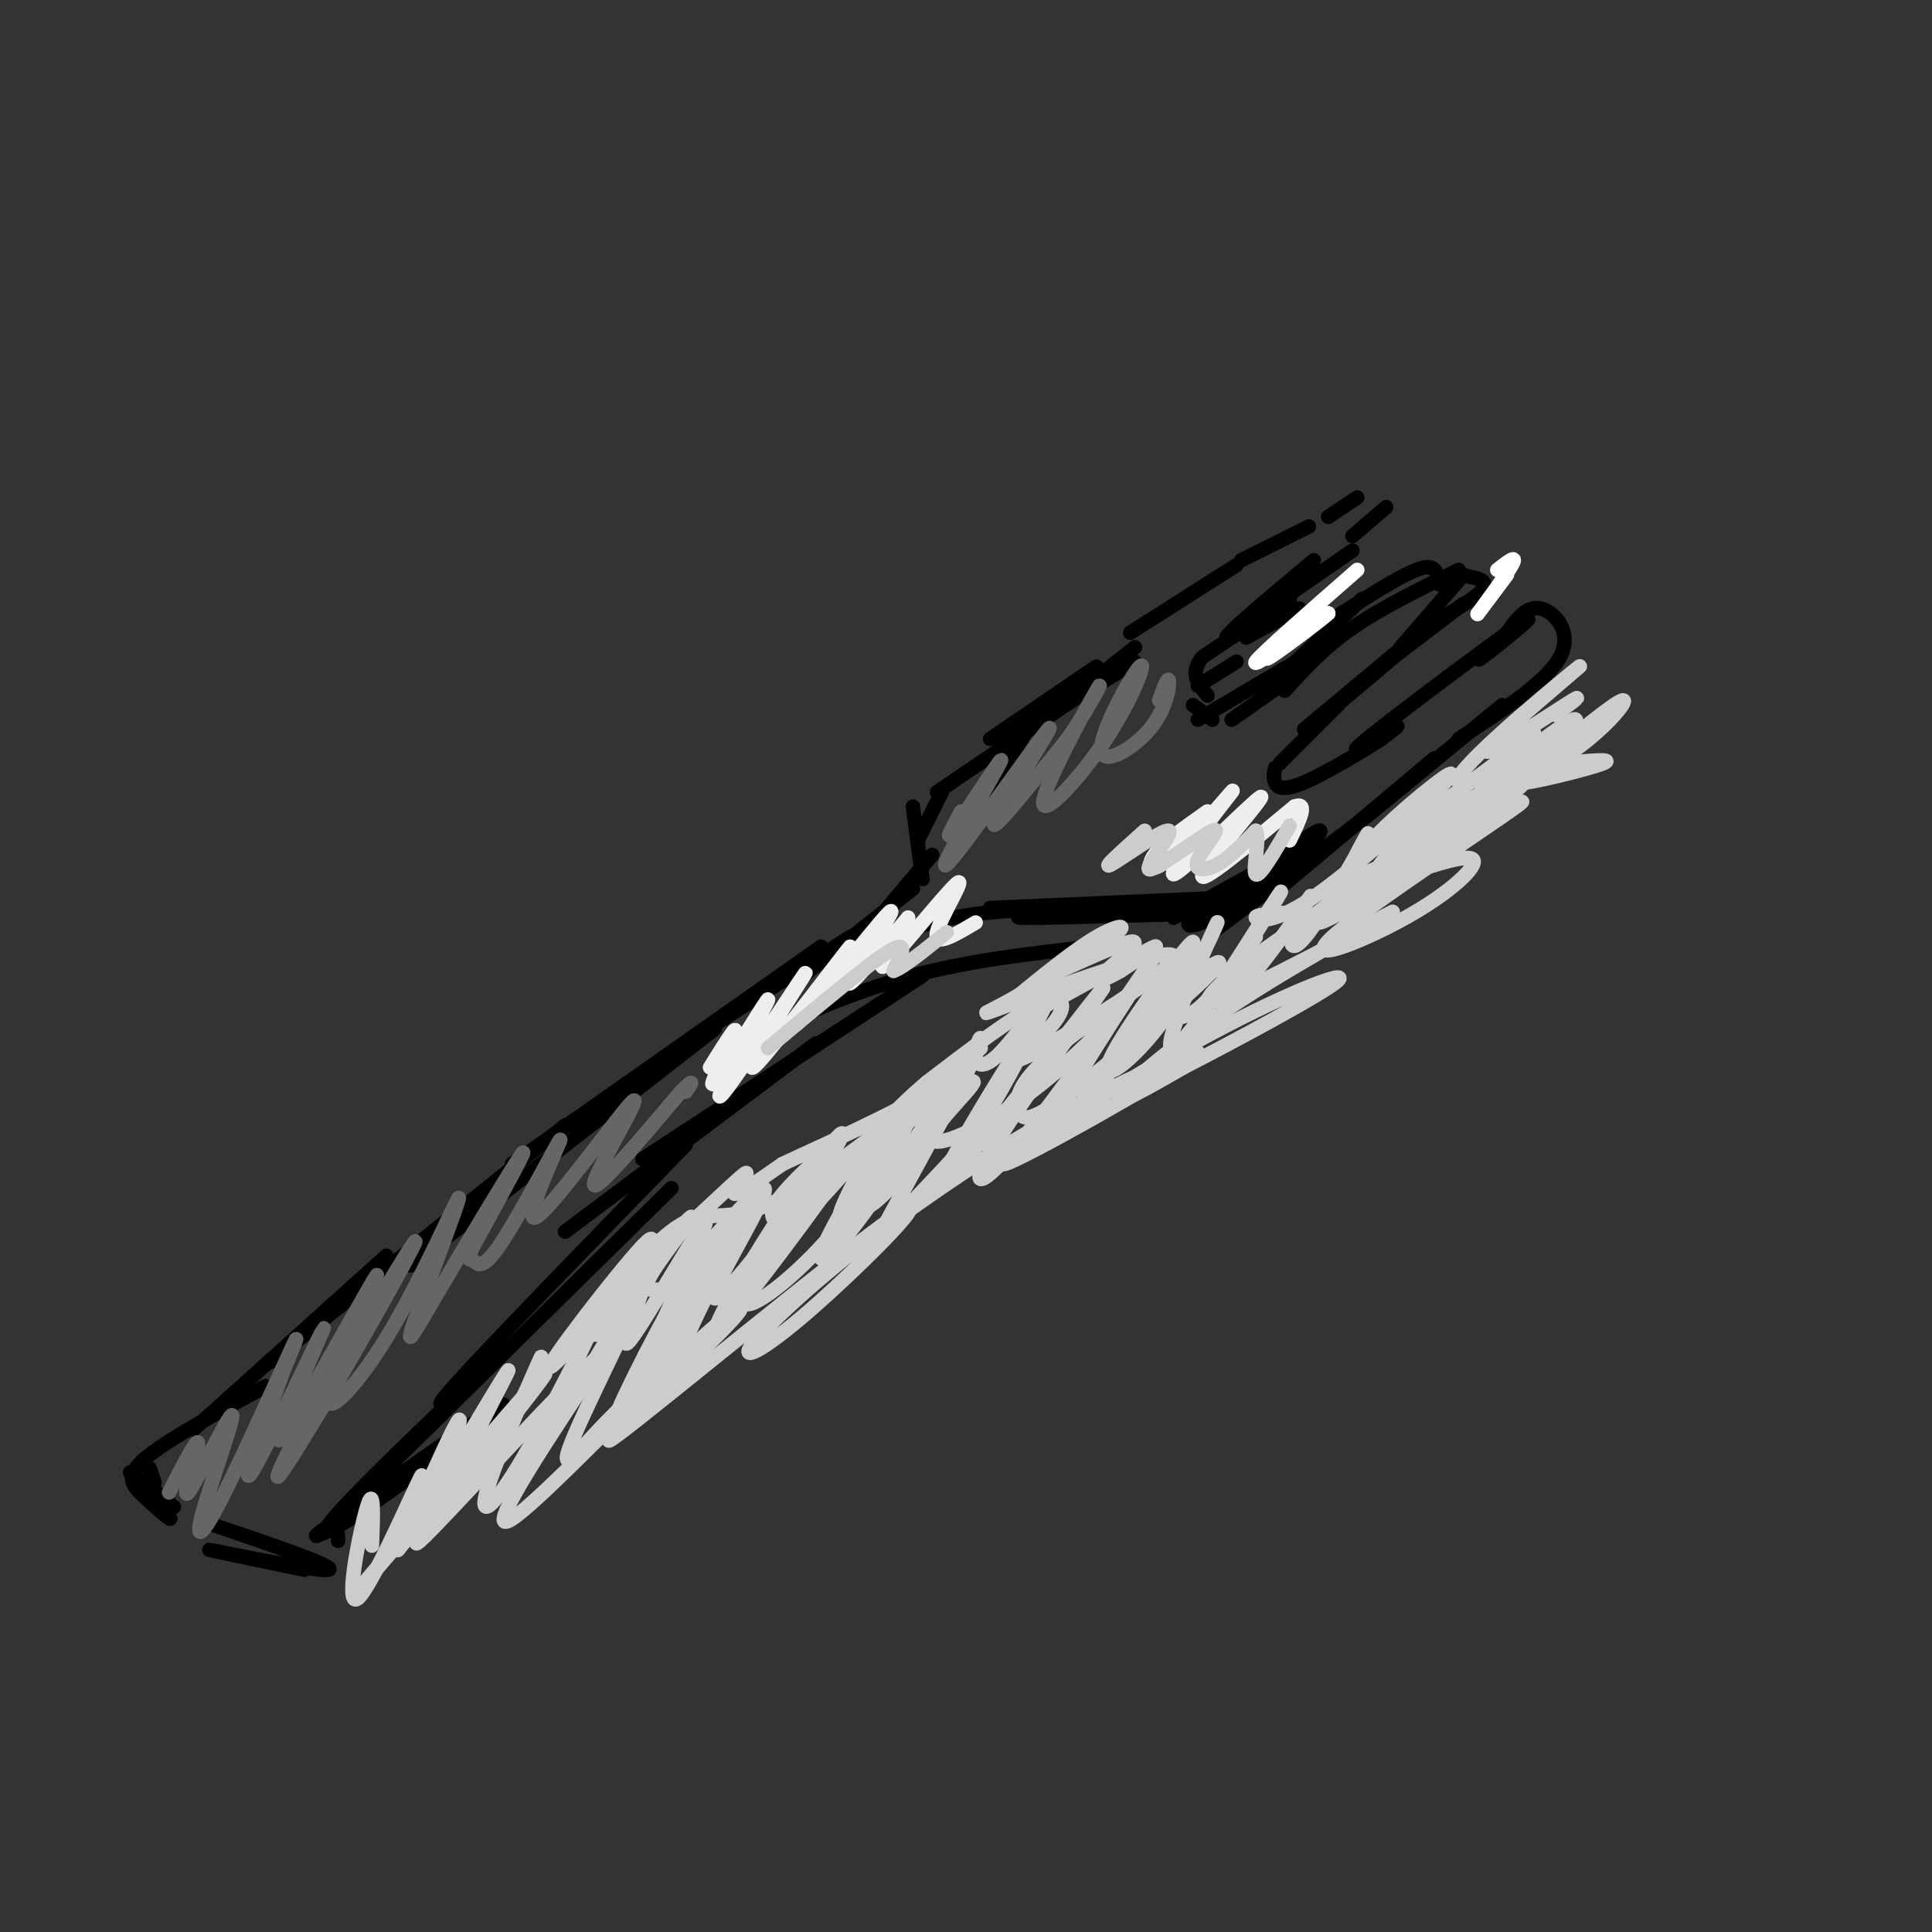 <svg viewBox='0 0 400 400' version='1.1' xmlns='http://www.w3.org/2000/svg' xmlns:xlink='http://www.w3.org/1999/xlink'><rect x="0" y="0" width="400" height="400" fill="#333333" stroke="none"/><g fill='none' stroke='rgb(0,0,0)' stroke-width='3' stroke-linecap='round' stroke-linejoin='round'><path d='M42,315c14.067,4.756 28.133,9.511 26,10c-2.133,0.489 -20.467,-3.289 -24,-4c-3.533,-0.711 7.733,1.644 19,4'/><path d='M70,319c0.018,-1.327 0.035,-2.654 -2,-2c-2.035,0.654 -6.123,3.289 4,-4c10.123,-7.289 34.456,-24.501 32,-22c-2.456,2.501 -31.702,24.715 -36,26c-4.298,1.285 16.351,-18.357 37,-38'/><path d='M71,313c0.000,0.000 68.000,-67.000 68,-67'/><path d='M101,283c-6.917,5.833 -13.833,11.667 -7,4c6.833,-7.667 27.417,-28.833 48,-50'/><path d='M117,255c0.000,0.000 52.000,-39.000 52,-39'/><path d='M133,240c0.000,0.000 58.000,-38.000 58,-38'/><path d='M155,215c11.083,-4.917 22.167,-9.833 34,-13c11.833,-3.167 24.417,-4.583 37,-6'/><path d='M184,194c5.417,-2.000 10.833,-4.000 20,-5c9.167,-1.000 22.083,-1.000 35,-1'/><path d='M205,188c0.000,0.000 46.000,-2.000 46,-2'/><path d='M221,189c-7.244,0.533 -14.489,1.067 -7,1c7.489,-0.067 29.711,-0.733 38,-1c8.289,-0.267 2.644,-0.133 -3,0'/><path d='M243,190c11.502,-6.404 23.003,-12.809 22,-12c-1.003,0.809 -14.512,8.831 -18,12c-3.488,3.169 3.043,1.484 11,-4c7.957,-5.484 17.339,-14.769 15,-14c-2.339,0.769 -16.399,11.592 -19,15c-2.601,3.408 6.257,-0.598 11,-4c4.743,-3.402 5.372,-6.201 6,-9'/><path d='M31,304c0.000,0.000 1.000,3.000 1,3'/><path d='M36,312c-4.821,-4.059 -9.643,-8.118 -9,-7c0.643,1.118 6.750,7.413 8,9c1.250,1.587 -2.356,-1.534 -5,-4c-2.644,-2.466 -4.327,-4.276 0,-8c4.327,-3.724 14.663,-9.362 25,-15'/><path d='M40,296c0.000,0.000 40.000,-36.000 40,-36'/><path d='M56,282c0.000,0.000 61.000,-49.000 61,-49'/><path d='M85,262c0.000,0.000 63.000,-49.000 63,-49'/><path d='M106,241c0.000,0.000 64.000,-45.000 64,-45'/><path d='M142,216c0.000,0.000 34.000,-22.000 34,-22'/><path d='M165,203c0.000,0.000 24.000,-19.000 24,-19'/><path d='M182,190c0.000,0.000 11.000,-13.000 11,-13'/><path d='M191,182c0.000,0.000 -2.000,-15.000 -2,-15'/><path d='M190,174c0.000,0.000 5.000,-10.000 5,-10'/><path d='M200,172c0.000,0.000 14.000,-23.000 14,-23'/><path d='M194,164c0.000,0.000 31.000,-21.000 31,-21'/><path d='M205,153c0.000,0.000 22.000,-15.000 22,-15'/><path d='M251,193c0.000,0.000 32.000,-24.000 32,-24'/><path d='M266,183c0.000,0.000 31.000,-26.000 31,-26'/><path d='M283,169c0.000,0.000 28.000,-23.000 28,-23'/><path d='M302,153c9.156,-5.956 18.311,-11.911 21,-17c2.689,-5.089 -1.089,-9.311 -4,-10c-2.911,-0.689 -4.956,2.156 -7,5'/><path d='M312,131c-3.244,2.731 -7.853,7.058 -5,5c2.853,-2.058 13.167,-10.500 8,-7c-5.167,3.500 -25.814,18.942 -32,24c-6.186,5.058 2.090,-0.269 5,-2c2.910,-1.731 0.455,0.135 -2,2'/><path d='M286,153c-3.571,2.310 -11.500,7.083 -16,9c-4.500,1.917 -5.571,0.976 -6,0c-0.429,-0.976 -0.214,-1.988 0,-3'/><path d='M265,158c0.000,0.000 12.000,-12.000 12,-12'/><path d='M270,151c0.000,0.000 24.000,-20.000 24,-20'/><path d='M282,141c0.000,0.000 21.000,-16.000 21,-16'/><path d='M293,131c6.250,-3.500 12.500,-7.000 14,-9c1.500,-2.000 -1.750,-2.500 -5,-3'/><path d='M302,118c-8.000,3.917 -16.000,7.833 -22,12c-6.000,4.167 -10.000,8.583 -14,13'/><path d='M265,142c0.000,0.000 -10.000,7.000 -10,7'/><path d='M251,149c0.000,0.000 -4.000,-3.000 -4,-3'/><path d='M248,142c0.000,0.000 8.000,-5.000 8,-5'/><path d='M258,132c0.000,0.000 11.000,-6.000 11,-6'/><path d='M267,123c0.000,0.000 13.000,-9.000 13,-9'/><path d='M280,111c0.000,0.000 7.000,-6.000 7,-6'/><path d='M281,103c0.000,0.000 -6.000,4.000 -6,4'/><path d='M271,109c0.000,0.000 -14.000,7.000 -14,7'/><path d='M256,117c0.000,0.000 -22.000,14.000 -22,14'/><path d='M235,134c-6.000,4.750 -12.000,9.500 -12,10c0.000,0.500 6.000,-3.250 12,-7'/><path d='M272,116c-9.444,7.911 -18.889,15.822 -18,16c0.889,0.178 12.111,-7.378 13,-8c0.889,-0.622 -8.556,5.689 -18,12'/><path d='M249,136c-2.833,3.333 -0.917,5.667 1,8'/><path d='M248,149c0.000,0.000 22.000,-13.000 22,-13'/><path d='M264,141c0.000,0.000 18.000,-17.000 18,-17'/><path d='M273,130c6.956,-4.467 13.911,-8.933 18,-11c4.089,-2.067 5.311,-1.733 6,-1c0.689,0.733 0.844,1.867 1,3'/><path d='M303,119c0.000,0.000 -13.000,15.000 -13,15'/><path d='M291,134c0.000,0.000 -19.000,16.000 -19,16'/></g>
<g fill='none' stroke='rgb(102,102,102)' stroke-width='3' stroke-linecap='round' stroke-linejoin='round'><path d='M35,309c3.085,-5.996 6.170,-11.992 6,-10c-0.170,1.992 -3.594,11.973 -2,10c1.594,-1.973 8.206,-15.899 9,-16c0.794,-0.101 -4.231,13.622 -6,20c-1.769,6.378 -0.284,5.409 4,-3c4.284,-8.409 11.367,-24.260 14,-30c2.633,-5.740 0.817,-1.370 -1,3'/><path d='M59,283c-2.907,7.836 -9.676,25.925 -7,22c2.676,-3.925 14.797,-29.864 15,-30c0.203,-0.136 -11.513,25.531 -9,23c2.513,-2.531 19.253,-33.258 20,-34c0.747,-0.742 -14.501,28.502 -19,38c-4.499,9.498 1.750,-0.751 8,-11'/><path d='M67,291c6.676,-11.231 19.365,-33.809 19,-34c-0.365,-0.191 -13.785,22.005 -17,30c-3.215,7.995 3.776,1.791 11,-10c7.224,-11.791 14.682,-29.168 15,-29c0.318,0.168 -6.502,17.880 -9,25c-2.498,7.120 -0.672,3.648 5,-6c5.672,-9.648 15.192,-25.471 17,-28c1.808,-2.529 -4.096,8.235 -10,19'/><path d='M98,258c-1.667,3.416 -0.836,2.456 0,3c0.836,0.544 1.675,2.592 6,-4c4.325,-6.592 12.134,-21.824 12,-21c-0.134,0.824 -8.211,17.706 -5,16c3.211,-1.706 17.711,-21.998 20,-24c2.289,-2.002 -7.632,14.285 -8,17c-0.368,2.715 8.816,-8.143 18,-19'/><path d='M141,226c3.167,-3.167 2.083,-1.583 1,0'/><path d='M199,168c-1.976,3.653 -3.952,7.305 -1,3c2.952,-4.305 10.832,-16.568 9,-13c-1.832,3.568 -13.378,22.967 -11,21c2.378,-1.967 18.679,-25.299 21,-28c2.321,-2.701 -9.337,15.228 -11,19c-1.663,3.772 6.668,-6.614 15,-17'/><path d='M221,153c4.516,-6.417 8.306,-13.958 6,-10c-2.306,3.958 -10.706,19.416 -11,23c-0.294,3.584 7.520,-4.704 13,-13c5.480,-8.296 8.626,-16.599 7,-15c-1.626,1.599 -8.023,13.099 -8,17c0.023,3.901 6.468,0.204 10,-4c3.532,-4.204 4.152,-8.915 4,-10c-0.152,-1.085 -1.076,1.458 -2,4'/></g>
<g fill='none' stroke='rgb(238,238,238)' stroke-width='3' stroke-linecap='round' stroke-linejoin='round'><path d='M147,221c3.017,-4.821 6.033,-9.641 5,-7c-1.033,2.641 -6.117,12.744 -4,10c2.117,-2.744 11.433,-18.333 11,-17c-0.433,1.333 -10.617,19.590 -10,20c0.617,0.410 12.033,-17.026 16,-23c3.967,-5.974 0.483,-0.487 -3,5'/><path d='M162,209c-3.023,5.101 -9.081,15.353 -5,11c4.081,-4.353 18.301,-23.310 19,-24c0.699,-0.690 -12.122,16.887 -11,16c1.122,-0.887 16.187,-20.239 19,-23c2.813,-2.761 -6.625,11.068 -8,14c-1.375,2.932 5.312,-5.034 12,-13'/><path d='M188,190c-0.274,1.450 -6.960,11.574 -5,10c1.960,-1.574 12.566,-14.847 15,-17c2.434,-2.153 -3.305,6.813 -4,10c-0.695,3.187 3.652,0.593 8,-2'/><path d='M250,168c-4.592,3.226 -9.184,6.451 -11,9c-1.816,2.549 -0.854,4.421 4,0c4.854,-4.421 13.602,-15.135 12,-13c-1.602,2.135 -13.553,17.119 -12,17c1.553,-0.119 16.610,-15.340 18,-16c1.390,-0.660 -10.889,13.240 -12,16c-1.111,2.760 8.944,-5.620 19,-14'/><path d='M268,167c3.000,-1.167 1.000,2.917 -1,7'/></g>
<g fill='none' stroke='rgb(204,204,204)' stroke-width='3' stroke-linecap='round' stroke-linejoin='round'><path d='M159,217c10.333,-8.667 20.667,-17.333 25,-20c4.333,-2.667 2.667,0.667 1,4'/><path d='M185,201c2.000,-0.667 6.500,-4.333 11,-8'/><path d='M237,172c-4.553,4.071 -9.105,8.142 -7,7c2.105,-1.142 10.868,-7.495 12,-7c1.132,0.495 -5.365,7.840 -4,8c1.365,0.160 10.593,-6.864 13,-8c2.407,-1.136 -2.006,3.617 -3,6c-0.994,2.383 1.430,2.395 4,1c2.570,-1.395 5.285,-4.198 8,-7'/><path d='M260,172c0.933,1.356 -0.733,8.244 0,9c0.733,0.756 3.867,-4.622 7,-10'/><path d='M77,320c0.242,-6.411 0.484,-12.822 -1,-8c-1.484,4.822 -4.695,20.877 -2,19c2.695,-1.877 11.297,-21.685 13,-25c1.703,-3.315 -3.492,9.864 -4,13c-0.508,3.136 3.671,-3.771 7,-11c3.329,-7.229 5.808,-14.780 5,-14c-0.808,0.780 -4.904,9.890 -9,19'/><path d='M86,313c-3.010,6.175 -6.036,12.114 -1,4c5.036,-8.114 18.135,-30.280 20,-33c1.865,-2.720 -7.504,14.007 -10,21c-2.496,6.993 1.881,4.252 7,-4c5.119,-8.252 10.980,-22.016 10,-20c-0.980,2.016 -8.802,19.812 -11,27c-2.198,7.188 1.229,3.768 6,-4c4.771,-7.768 10.885,-19.884 17,-32'/><path d='M124,272c-1.965,4.394 -15.376,31.379 -13,29c2.376,-2.379 20.539,-34.122 23,-37c2.461,-2.878 -10.781,23.109 -15,33c-4.219,9.891 0.585,3.686 5,-1c4.415,-4.686 8.441,-7.854 13,-16c4.559,-8.146 9.650,-21.270 7,-18c-2.650,3.270 -13.043,22.934 -16,30c-2.957,7.066 1.521,1.533 6,-4'/><path d='M134,288c7.103,-11.689 21.861,-38.911 21,-37c-0.861,1.911 -17.343,32.955 -15,33c2.343,0.045 23.509,-30.908 31,-43c7.491,-12.092 1.307,-5.324 -7,7c-8.307,12.324 -18.736,30.203 -15,27c3.736,-3.203 21.639,-27.486 26,-34c4.361,-6.514 -4.819,4.743 -14,16'/><path d='M161,257c-4.494,6.069 -8.728,13.242 -6,13c2.728,-0.242 12.420,-7.899 21,-19c8.580,-11.101 16.050,-25.646 14,-24c-2.050,1.646 -13.620,19.482 -18,28c-4.380,8.518 -1.570,7.717 7,-4c8.570,-11.717 22.901,-34.350 23,-33c0.099,1.350 -14.035,26.681 -19,36c-4.965,9.319 -0.760,2.624 4,-3c4.760,-5.624 10.074,-10.178 15,-17c4.926,-6.822 9.463,-15.911 14,-25'/><path d='M216,209c-4.663,6.914 -23.320,36.697 -20,35c3.320,-1.697 28.618,-34.876 32,-39c3.382,-4.124 -15.152,20.807 -22,32c-6.848,11.193 -2.011,8.650 8,-4c10.011,-12.650 25.195,-35.406 25,-35c-0.195,0.406 -15.770,23.973 -20,32c-4.230,8.027 2.885,0.513 10,-7'/><path d='M229,223c6.776,-8.900 18.715,-27.650 18,-28c-0.715,-0.350 -14.085,17.701 -17,24c-2.915,6.299 4.624,0.848 11,-8c6.376,-8.848 11.590,-21.092 11,-20c-0.590,1.092 -6.983,15.519 -9,22c-2.017,6.481 0.342,5.014 6,-3c5.658,-8.014 14.617,-22.575 16,-25c1.383,-2.425 -4.808,7.288 -11,17'/><path d='M254,202c-1.875,3.290 -1.061,3.016 0,3c1.061,-0.016 2.369,0.227 6,-4c3.631,-4.227 9.584,-12.925 11,-15c1.416,-2.075 -1.706,2.474 -3,6c-1.294,3.526 -0.759,6.028 3,1c3.759,-5.028 10.742,-17.588 12,-20c1.258,-2.412 -3.209,5.322 -5,10c-1.791,4.678 -0.905,6.298 3,2c3.905,-4.298 10.830,-14.514 13,-18c2.170,-3.486 -0.415,-0.243 -3,3'/><path d='M291,170c-2.500,2.286 -7.250,6.500 -2,3c5.250,-3.500 20.500,-14.714 26,-19c5.500,-4.286 1.250,-1.643 -3,1'/><path d='M152,252c-8.447,14.224 -16.893,28.448 -16,25c0.893,-3.448 11.126,-24.568 10,-24c-1.126,0.568 -13.611,22.822 -16,25c-2.389,2.178 5.318,-15.721 5,-18c-0.318,-2.279 -8.662,11.063 -11,15c-2.338,3.937 1.331,-1.532 5,-7'/><path d='M129,268c3.292,-5.366 9.020,-15.280 4,-10c-5.020,5.280 -20.790,25.755 -19,25c1.790,-0.755 21.140,-22.738 27,-29c5.860,-6.262 -1.768,3.199 -5,8c-3.232,4.801 -2.066,4.943 -1,5c1.066,0.057 2.033,0.028 3,0'/><path d='M138,267c5.546,-5.843 17.912,-20.452 20,-21c2.088,-0.548 -6.103,12.965 -9,19c-2.897,6.035 -0.498,4.591 5,-2c5.498,-6.591 14.097,-18.328 16,-22c1.903,-3.672 -2.891,0.720 -6,4c-3.109,3.280 -4.532,5.448 -4,7c0.532,1.552 3.019,2.488 8,-2c4.981,-4.488 12.456,-14.401 13,-14c0.544,0.401 -5.845,11.114 -7,15c-1.155,3.886 2.922,0.943 7,-2'/><path d='M181,249c2.926,-2.218 6.740,-6.761 11,-13c4.260,-6.239 8.964,-14.172 3,-11c-5.964,3.172 -22.598,17.448 -33,23c-10.402,5.552 -14.572,2.380 -20,5c-5.428,2.620 -12.115,11.032 -9,9c3.115,-2.032 16.031,-14.509 20,-18c3.969,-3.491 -1.009,2.002 -1,3c0.009,0.998 5.004,-2.501 10,-6'/><path d='M162,241c8.223,-3.890 23.781,-10.614 32,-16c8.219,-5.386 9.100,-9.433 9,-10c-0.100,-0.567 -1.181,2.347 -1,4c0.181,1.653 1.623,2.044 4,0c2.377,-2.044 5.688,-6.522 9,-11'/><path d='M215,208c-1.119,-0.143 -8.417,5.000 -4,3c4.417,-2.000 20.548,-11.143 26,-14c5.452,-2.857 0.226,0.571 -5,4'/><path d='M232,201c-2.418,1.437 -5.962,3.028 -4,1c1.962,-2.028 9.429,-7.676 6,-7c-3.429,0.676 -17.754,7.676 -19,8c-1.246,0.324 10.588,-6.028 15,-9c4.412,-2.972 1.404,-2.563 -3,0c-4.404,2.563 -10.202,7.282 -16,12'/><path d='M211,206c-5.479,3.259 -11.176,5.408 -2,2c9.176,-3.408 33.224,-12.372 34,-10c0.776,2.372 -21.720,16.079 -29,20c-7.280,3.921 0.655,-1.944 4,-6c3.345,-4.056 2.098,-6.302 -3,-4c-5.098,2.302 -14.049,9.151 -23,16'/><path d='M192,224c-6.939,5.838 -12.787,12.434 -8,9c4.787,-3.434 20.209,-16.899 19,-16c-1.209,0.899 -19.050,16.161 -20,18c-0.950,1.839 14.991,-9.745 18,-11c3.009,-1.255 -6.915,7.818 -8,11c-1.085,3.182 6.669,0.472 15,-5c8.331,-5.472 17.237,-13.706 20,-17c2.763,-3.294 -0.619,-1.647 -4,0'/><path d='M224,213c-2.957,1.898 -8.349,6.644 -11,10c-2.651,3.356 -2.562,5.324 -2,7c0.562,1.676 1.598,3.060 11,-4c9.402,-7.060 27.171,-22.566 30,-26c2.829,-3.434 -9.283,5.203 -13,9c-3.717,3.797 0.961,2.753 4,2c3.039,-0.753 4.440,-1.215 7,-4c2.560,-2.785 6.280,-7.892 10,-13'/><path d='M266,189c-3.103,0.204 -6.207,0.409 -6,1c0.207,0.591 3.724,1.570 13,-5c9.276,-6.570 24.311,-20.689 27,-24c2.689,-3.311 -6.968,4.185 -13,10c-6.032,5.815 -8.438,9.947 -6,10c2.438,0.053 9.719,-3.974 17,-8'/><path d='M298,173c8.606,-5.525 21.619,-15.338 18,-14c-3.619,1.338 -23.872,13.825 -28,18c-4.128,4.175 7.869,0.037 18,-7c10.131,-7.037 18.396,-16.972 20,-20c1.604,-3.028 -3.451,0.852 -9,5c-5.549,4.148 -11.590,8.566 -10,9c1.590,0.434 10.813,-3.114 18,-8c7.187,-4.886 12.339,-11.110 11,-11c-1.339,0.110 -9.170,6.555 -17,13'/><path d='M319,158c-4.357,3.155 -6.750,4.542 -3,4c3.750,-0.542 13.643,-3.012 16,-4c2.357,-0.988 -2.821,-0.494 -8,0'/><path d='M316,159c-25.232,17.172 -50.464,34.344 -45,32c5.464,-2.344 41.624,-24.206 44,-25c2.376,-0.794 -29.032,19.478 -38,27c-8.968,7.522 4.503,2.295 14,-3c9.497,-5.295 15.018,-10.656 14,-12c-1.018,-1.344 -8.577,1.330 -11,2c-2.423,0.670 0.288,-0.665 3,-2'/><path d='M297,178c2.833,-2.000 8.417,-6.000 14,-10'/><path d='M322,148c3.485,-2.585 6.969,-5.170 2,-2c-4.969,3.170 -18.392,12.095 -16,9c2.392,-3.095 20.600,-18.211 19,-17c-1.600,1.211 -23.008,18.749 -25,23c-1.992,4.251 15.431,-4.785 19,-6c3.569,-1.215 -6.715,5.393 -17,12'/><path d='M304,167c-11.588,8.388 -32.058,23.357 -31,24c1.058,0.643 23.645,-13.040 27,-16c3.355,-2.960 -12.521,4.804 -27,14c-14.479,9.196 -27.559,19.823 -21,18c6.559,-1.823 32.758,-16.097 36,-18c3.242,-1.903 -16.473,8.565 -31,18c-14.527,9.435 -23.865,17.839 -25,20c-1.135,2.161 5.932,-1.919 13,-6'/><path d='M245,221c10.252,-5.284 29.383,-15.493 32,-18c2.617,-2.507 -11.279,2.687 -30,13c-18.721,10.313 -42.265,25.744 -39,25c3.265,-0.744 33.341,-17.662 39,-22c5.659,-4.338 -13.097,3.903 -28,12c-14.903,8.097 -25.951,16.048 -37,24'/><path d='M182,255c-11.793,8.819 -22.774,18.868 -26,23c-3.226,4.132 1.304,2.349 12,-7c10.696,-9.349 27.559,-26.262 17,-19c-10.559,7.262 -48.539,38.700 -57,45c-8.461,6.300 12.598,-12.538 21,-21c8.402,-8.462 4.147,-6.547 -8,5c-12.147,11.547 -32.185,32.728 -36,34c-3.815,1.272 8.592,-17.364 21,-36'/><path d='M126,279c-6.778,5.070 -34.222,35.745 -39,40c-4.778,4.255 13.111,-17.911 21,-28c7.889,-10.089 5.778,-8.101 -3,2c-8.778,10.101 -24.222,28.315 -29,34c-4.778,5.685 1.111,-1.157 7,-8'/></g>
<g fill='none' stroke='rgb(255,255,255)' stroke-width='3' stroke-linecap='round' stroke-linejoin='round'><path d='M281,118c-10.000,8.750 -20.000,17.500 -21,19c-1.000,1.500 7.000,-4.250 15,-10'/><path d='M275,127c-0.600,0.711 -9.600,7.489 -12,9c-2.400,1.511 1.800,-2.244 6,-6'/><path d='M312,119c-3.378,4.511 -6.756,9.022 -6,8c0.756,-1.022 5.644,-7.578 7,-10c1.356,-2.422 -0.822,-0.711 -3,1'/></g>
</svg>